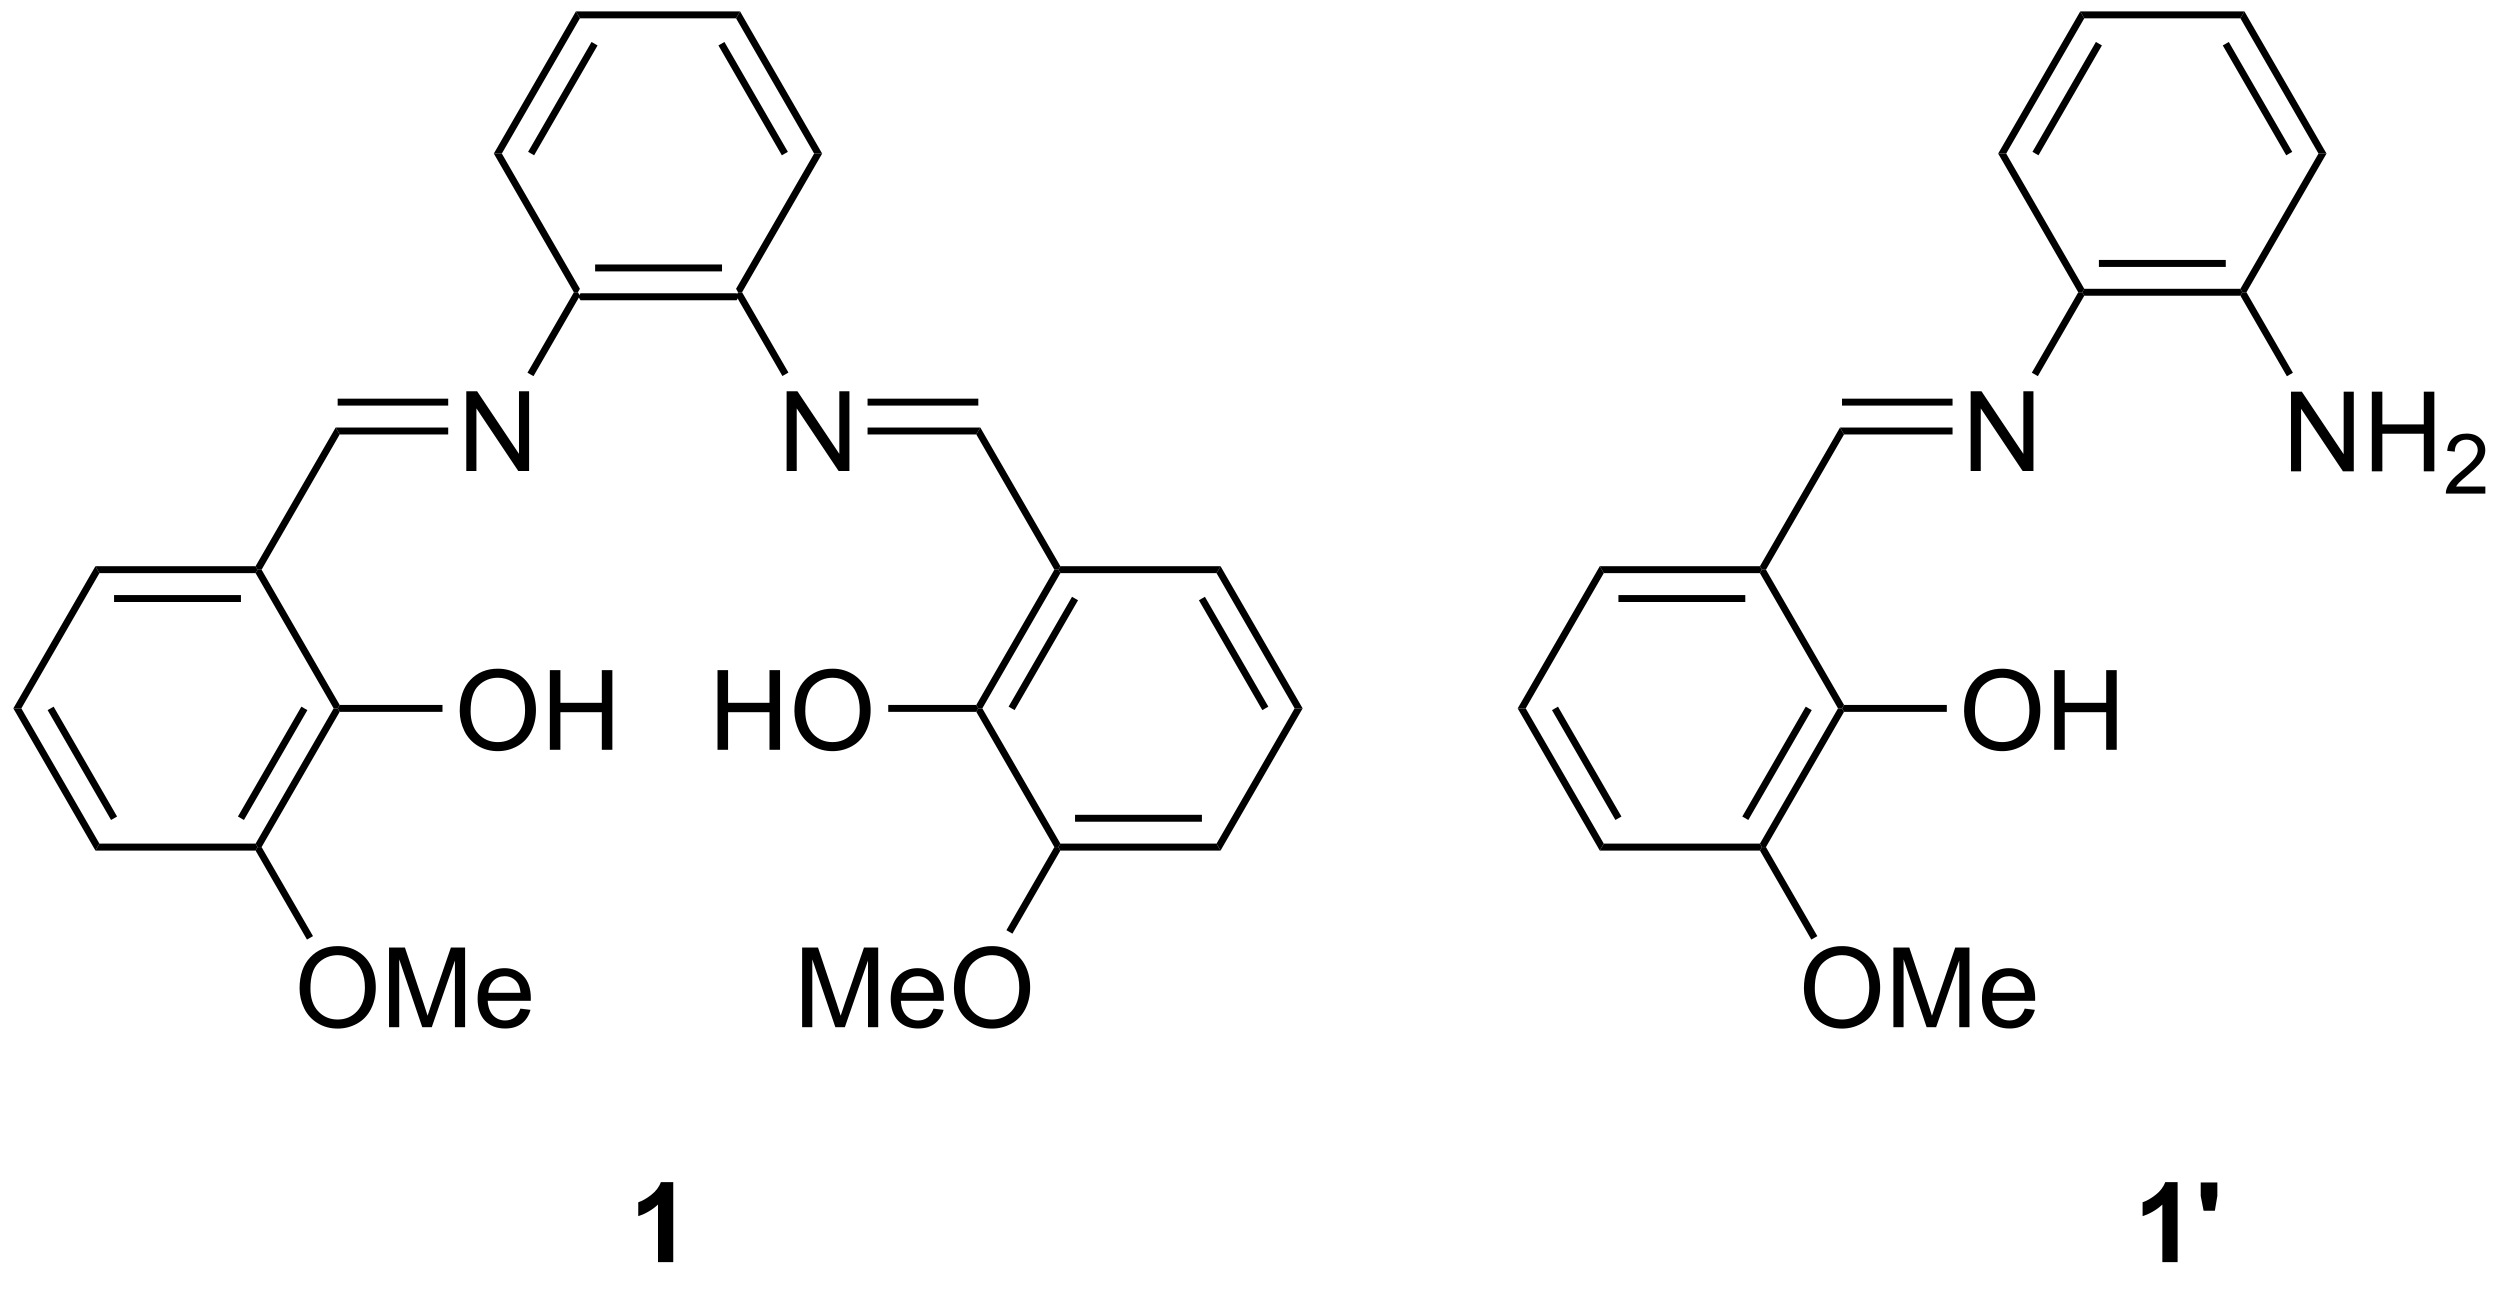 <?xml version="1.0" encoding="UTF-8"?>
<!DOCTYPE svg PUBLIC '-//W3C//DTD SVG 1.0//EN'
          'http://www.w3.org/TR/2001/REC-SVG-20010904/DTD/svg10.dtd'>
<svg stroke-dasharray="none" shape-rendering="auto" xmlns="http://www.w3.org/2000/svg" font-family="'Dialog'" text-rendering="auto" width="90" fill-opacity="1" color-interpolation="auto" color-rendering="auto" preserveAspectRatio="xMidYMid meet" font-size="12px" viewBox="0 0 90 47" fill="black" xmlns:xlink="http://www.w3.org/1999/xlink" stroke="black" image-rendering="auto" stroke-miterlimit="10" stroke-linecap="square" stroke-linejoin="miter" font-style="normal" stroke-width="1" height="47" stroke-dashoffset="0" font-weight="normal" stroke-opacity="1"
><!--Generated by the Batik Graphics2D SVG Generator--><defs id="genericDefs"
  /><g
  ><defs id="defs1"
    ><clipPath clipPathUnits="userSpaceOnUse" id="clipPath1"
      ><path d="M0.646 0.646 L185.357 0.646 L185.357 95.091 L0.646 95.091 L0.646 0.646 Z"
      /></clipPath
      ><clipPath clipPathUnits="userSpaceOnUse" id="clipPath2"
      ><path d="M39.095 419.461 L39.095 511.281 L218.67 511.281 L218.67 419.461 Z"
      /></clipPath
    ></defs
    ><g transform="scale(0.487,0.487) translate(-0.646,-0.646) matrix(1.029,0,0,1.029,-39.567,-430.812)"
    ><path d="M80.78 440.867 L80.636 440.617 L80.78 440.367 L92 440.367 L92.145 440.617 L92 440.867 ZM81.832 438.795 L90.949 438.795 L90.949 438.295 L81.832 438.295 Z" stroke="none" clip-path="url(#clipPath2)"
    /></g
    ><g transform="matrix(0.501,0,0,0.501,-19.594,-210.227)"
    ><path d="M92.433 440.617 L92.145 440.617 L92 440.367 L97.61 430.65 L98.188 430.65 Z" stroke="none" clip-path="url(#clipPath2)"
    /></g
    ><g transform="matrix(0.501,0,0,0.501,-19.594,-210.227)"
    ><path d="M98.188 430.65 L97.61 430.65 L92 420.933 L92.289 420.433 ZM95.723 430.525 L91.165 422.63 L90.732 422.88 L95.29 430.775 Z" stroke="none" clip-path="url(#clipPath2)"
    /></g
    ><g transform="matrix(0.501,0,0,0.501,-19.594,-210.227)"
    ><path d="M92.289 420.433 L92 420.933 L80.78 420.933 L80.492 420.433 Z" stroke="none" clip-path="url(#clipPath2)"
    /></g
    ><g transform="matrix(0.501,0,0,0.501,-19.594,-210.227)"
    ><path d="M80.492 420.433 L80.78 420.933 L75.17 430.65 L74.593 430.65 ZM81.615 422.63 L77.057 430.525 L77.49 430.775 L82.049 422.88 Z" stroke="none" clip-path="url(#clipPath2)"
    /></g
    ><g transform="matrix(0.501,0,0,0.501,-19.594,-210.227)"
    ><path d="M74.593 430.65 L75.17 430.65 L80.78 440.367 L80.636 440.617 L80.347 440.617 Z" stroke="none" clip-path="url(#clipPath2)"
    /></g
    ><g transform="matrix(0.501,0,0,0.501,-19.594,-210.227)"
    ><path d="M72.616 453.459 L72.616 447.732 L73.395 447.732 L76.402 452.227 L76.402 447.732 L77.129 447.732 L77.129 453.459 L76.35 453.459 L73.343 448.959 L73.343 453.459 L72.616 453.459 Z" stroke="none" clip-path="url(#clipPath2)"
    /></g
    ><g transform="matrix(0.501,0,0,0.501,-19.594,-210.227)"
    ><path d="M80.347 440.617 L80.636 440.617 L80.78 440.867 L77.444 446.645 L77.011 446.395 Z" stroke="none" clip-path="url(#clipPath2)"
    /></g
    ><g transform="matrix(0.501,0,0,0.501,-19.594,-210.227)"
    ><path d="M95.633 453.459 L95.633 447.732 L96.412 447.732 L99.42 452.227 L99.42 447.732 L100.146 447.732 L100.146 453.459 L99.368 453.459 L96.36 448.959 L96.36 453.459 L95.633 453.459 Z" stroke="none" clip-path="url(#clipPath2)"
    /></g
    ><g transform="matrix(0.501,0,0,0.501,-19.594,-210.227)"
    ><path d="M92 440.867 L92.145 440.617 L92.433 440.617 L95.764 446.385 L95.331 446.635 Z" stroke="none" clip-path="url(#clipPath2)"
    /></g
    ><g transform="matrix(0.501,0,0,0.501,-19.594,-210.227)"
    ><path d="M71.316 450.334 L71.316 450.834 L63.517 450.834 L63.229 450.334 ZM71.316 448.262 L63.373 448.262 L63.373 448.762 L71.316 448.762 Z" stroke="none" clip-path="url(#clipPath2)"
    /></g
    ><g transform="matrix(0.501,0,0,0.501,-19.594,-210.227)"
    ><path d="M101.449 450.834 L101.449 450.334 L109.552 450.334 L109.263 450.834 ZM101.449 448.762 L109.408 448.762 L109.408 448.262 L101.449 448.262 Z" stroke="none" clip-path="url(#clipPath2)"
    /></g
    ><g transform="matrix(0.501,0,0,0.501,-19.594,-210.227)"
    ><path d="M63.229 450.334 L63.517 450.834 L57.907 460.55 L57.619 460.55 L57.474 460.3 Z" stroke="none" clip-path="url(#clipPath2)"
    /></g
    ><g transform="matrix(0.501,0,0,0.501,-19.594,-210.227)"
    ><path d="M109.263 450.834 L109.552 450.334 L115.306 460.3 L115.162 460.55 L114.873 460.55 Z" stroke="none" clip-path="url(#clipPath2)"
    /></g
    ><g transform="matrix(0.501,0,0,0.501,-19.594,-210.227)"
    ><path d="M57.474 460.3 L57.619 460.55 L57.474 460.8 L46.254 460.8 L45.966 460.3 ZM56.423 462.372 L47.306 462.372 L47.306 462.872 L56.423 462.872 Z" stroke="none" clip-path="url(#clipPath2)"
    /></g
    ><g transform="matrix(0.501,0,0,0.501,-19.594,-210.227)"
    ><path d="M45.966 460.3 L46.254 460.8 L40.644 470.517 L40.067 470.517 Z" stroke="none" clip-path="url(#clipPath2)"
    /></g
    ><g transform="matrix(0.501,0,0,0.501,-19.594,-210.227)"
    ><path d="M40.067 470.517 L40.644 470.517 L46.254 480.234 L45.966 480.734 ZM42.531 470.642 L47.089 478.537 L47.523 478.287 L42.964 470.392 Z" stroke="none" clip-path="url(#clipPath2)"
    /></g
    ><g transform="matrix(0.501,0,0,0.501,-19.594,-210.227)"
    ><path d="M45.966 480.734 L46.254 480.234 L57.474 480.234 L57.619 480.484 L57.474 480.734 Z" stroke="none" clip-path="url(#clipPath2)"
    /></g
    ><g transform="matrix(0.501,0,0,0.501,-19.594,-210.227)"
    ><path d="M57.907 480.484 L57.619 480.484 L57.474 480.234 L63.084 470.517 L63.373 470.517 L63.517 470.767 ZM56.639 478.537 L61.197 470.642 L60.764 470.392 L56.206 478.287 Z" stroke="none" clip-path="url(#clipPath2)"
    /></g
    ><g transform="matrix(0.501,0,0,0.501,-19.594,-210.227)"
    ><path d="M63.517 470.267 L63.373 470.517 L63.084 470.517 L57.474 460.8 L57.619 460.55 L57.907 460.55 Z" stroke="none" clip-path="url(#clipPath2)"
    /></g
    ><g transform="matrix(0.501,0,0,0.501,-19.594,-210.227)"
    ><path d="M114.873 460.55 L115.162 460.55 L115.306 460.8 L109.696 470.517 L109.408 470.517 L109.263 470.267 ZM116.141 462.497 L111.583 470.392 L112.016 470.642 L116.574 462.747 Z" stroke="none" clip-path="url(#clipPath2)"
    /></g
    ><g transform="matrix(0.501,0,0,0.501,-19.594,-210.227)"
    ><path d="M109.263 470.767 L109.408 470.517 L109.696 470.517 L115.306 480.234 L115.162 480.484 L114.873 480.484 Z" stroke="none" clip-path="url(#clipPath2)"
    /></g
    ><g transform="matrix(0.501,0,0,0.501,-19.594,-210.227)"
    ><path d="M115.306 480.734 L115.162 480.484 L115.306 480.234 L126.526 480.234 L126.815 480.734 ZM116.358 478.662 L125.475 478.662 L125.475 478.162 L116.358 478.162 Z" stroke="none" clip-path="url(#clipPath2)"
    /></g
    ><g transform="matrix(0.501,0,0,0.501,-19.594,-210.227)"
    ><path d="M126.815 480.734 L126.526 480.234 L132.136 470.517 L132.714 470.517 Z" stroke="none" clip-path="url(#clipPath2)"
    /></g
    ><g transform="matrix(0.501,0,0,0.501,-19.594,-210.227)"
    ><path d="M132.714 470.517 L132.136 470.517 L126.526 460.8 L126.815 460.3 ZM130.249 470.392 L125.691 462.497 L125.258 462.747 L129.816 470.642 Z" stroke="none" clip-path="url(#clipPath2)"
    /></g
    ><g transform="matrix(0.501,0,0,0.501,-19.594,-210.227)"
    ><path d="M126.815 460.3 L126.526 460.8 L115.306 460.8 L115.162 460.55 L115.306 460.3 Z" stroke="none" clip-path="url(#clipPath2)"
    /></g
    ><g transform="matrix(0.501,0,0,0.501,-19.594,-210.227)"
    ><path d="M72.145 470.703 Q72.145 469.276 72.91 468.471 Q73.676 467.664 74.887 467.664 Q75.678 467.664 76.314 468.044 Q76.952 468.422 77.285 469.099 Q77.621 469.776 77.621 470.635 Q77.621 471.508 77.27 472.195 Q76.918 472.883 76.272 473.237 Q75.629 473.591 74.882 473.591 Q74.074 473.591 73.436 473.2 Q72.801 472.807 72.473 472.133 Q72.145 471.456 72.145 470.703 ZM72.926 470.714 Q72.926 471.75 73.481 472.346 Q74.038 472.94 74.879 472.94 Q75.733 472.94 76.285 472.339 Q76.84 471.737 76.84 470.633 Q76.84 469.932 76.603 469.411 Q76.366 468.891 75.91 468.604 Q75.457 468.315 74.889 468.315 Q74.085 468.315 73.504 468.87 Q72.926 469.422 72.926 470.714 ZM78.62 473.492 L78.62 467.766 L79.378 467.766 L79.378 470.117 L82.354 470.117 L82.354 467.766 L83.112 467.766 L83.112 473.492 L82.354 473.492 L82.354 470.792 L79.378 470.792 L79.378 473.492 L78.62 473.492 Z" stroke="none" clip-path="url(#clipPath2)"
    /></g
    ><g transform="matrix(0.501,0,0,0.501,-19.594,-210.227)"
    ><path d="M63.517 470.767 L63.373 470.517 L63.517 470.267 L70.905 470.267 L70.905 470.767 Z" stroke="none" clip-path="url(#clipPath2)"
    /></g
    ><g transform="matrix(0.501,0,0,0.501,-19.594,-210.227)"
    ><path d="M90.668 473.492 L90.668 467.766 L91.426 467.766 L91.426 470.117 L94.403 470.117 L94.403 467.766 L95.161 467.766 L95.161 473.492 L94.403 473.492 L94.403 470.792 L91.426 470.792 L91.426 473.492 L90.668 473.492 ZM96.193 470.703 Q96.193 469.276 96.959 468.471 Q97.724 467.664 98.935 467.664 Q99.727 467.664 100.362 468.044 Q101.001 468.422 101.334 469.099 Q101.67 469.776 101.67 470.635 Q101.67 471.508 101.318 472.195 Q100.967 472.883 100.321 473.237 Q99.677 473.591 98.93 473.591 Q98.123 473.591 97.485 473.2 Q96.849 472.807 96.521 472.133 Q96.193 471.456 96.193 470.703 ZM96.974 470.714 Q96.974 471.75 97.529 472.346 Q98.086 472.94 98.927 472.94 Q99.782 472.94 100.334 472.339 Q100.888 471.737 100.888 470.633 Q100.888 469.932 100.651 469.411 Q100.415 468.891 99.959 468.604 Q99.506 468.315 98.938 468.315 Q98.133 468.315 97.552 468.87 Q96.974 469.422 96.974 470.714 Z" stroke="none" clip-path="url(#clipPath2)"
    /></g
    ><g transform="matrix(0.501,0,0,0.501,-19.594,-210.227)"
    ><path d="M109.263 470.267 L109.408 470.517 L109.263 470.767 L102.935 470.767 L102.935 470.267 Z" stroke="none" clip-path="url(#clipPath2)"
    /></g
    ><g transform="matrix(0.501,0,0,0.501,-19.594,-210.227)"
    ><path d="M60.636 490.637 Q60.636 489.21 61.401 488.405 Q62.167 487.598 63.378 487.598 Q64.17 487.598 64.805 487.978 Q65.443 488.356 65.776 489.033 Q66.112 489.71 66.112 490.569 Q66.112 491.441 65.761 492.129 Q65.409 492.816 64.763 493.171 Q64.12 493.525 63.373 493.525 Q62.566 493.525 61.928 493.134 Q61.292 492.741 60.964 492.066 Q60.636 491.389 60.636 490.637 ZM61.417 490.647 Q61.417 491.684 61.972 492.28 Q62.529 492.874 63.37 492.874 Q64.225 492.874 64.776 492.272 Q65.331 491.671 65.331 490.566 Q65.331 489.866 65.094 489.345 Q64.857 488.824 64.401 488.538 Q63.948 488.249 63.381 488.249 Q62.576 488.249 61.995 488.803 Q61.417 489.356 61.417 490.647 ZM67.064 493.426 L67.064 487.699 L68.205 487.699 L69.562 491.754 Q69.749 492.319 69.835 492.6 Q69.931 492.288 70.14 491.684 L71.51 487.699 L72.53 487.699 L72.53 493.426 L71.799 493.426 L71.799 488.632 L70.135 493.426 L69.452 493.426 L67.796 488.551 L67.796 493.426 L67.064 493.426 ZM76.502 492.09 L77.228 492.178 Q77.056 492.816 76.59 493.168 Q76.127 493.52 75.405 493.52 Q74.494 493.52 73.96 492.96 Q73.429 492.397 73.429 491.387 Q73.429 490.34 73.968 489.762 Q74.507 489.184 75.366 489.184 Q76.197 489.184 76.723 489.751 Q77.252 490.316 77.252 491.342 Q77.252 491.405 77.249 491.53 L74.155 491.53 Q74.195 492.215 74.541 492.579 Q74.89 492.941 75.408 492.941 Q75.796 492.941 76.07 492.738 Q76.343 492.535 76.502 492.09 ZM74.195 490.952 L76.51 490.952 Q76.463 490.428 76.244 490.168 Q75.908 489.762 75.374 489.762 Q74.89 489.762 74.559 490.087 Q74.228 490.41 74.195 490.952 Z" stroke="none" clip-path="url(#clipPath2)"
    /></g
    ><g transform="matrix(0.501,0,0,0.501,-19.594,-210.227)"
    ><path d="M57.474 480.734 L57.619 480.484 L57.907 480.484 L61.601 486.881 L61.168 487.131 Z" stroke="none" clip-path="url(#clipPath2)"
    /></g
    ><g transform="matrix(0.501,0,0,0.501,-19.594,-210.227)"
    ><path d="M96.748 493.426 L96.748 487.699 L97.888 487.699 L99.245 491.754 Q99.432 492.319 99.518 492.6 Q99.615 492.288 99.823 491.684 L101.193 487.699 L102.214 487.699 L102.214 493.426 L101.482 493.426 L101.482 488.632 L99.818 493.426 L99.135 493.426 L97.479 488.551 L97.479 493.426 L96.748 493.426 ZM106.185 492.09 L106.912 492.178 Q106.74 492.816 106.273 493.168 Q105.81 493.52 105.089 493.52 Q104.177 493.52 103.643 492.96 Q103.112 492.397 103.112 491.387 Q103.112 490.34 103.651 489.762 Q104.19 489.184 105.049 489.184 Q105.88 489.184 106.406 489.751 Q106.935 490.316 106.935 491.342 Q106.935 491.405 106.932 491.53 L103.839 491.53 Q103.878 492.215 104.224 492.579 Q104.573 492.941 105.091 492.941 Q105.479 492.941 105.753 492.738 Q106.026 492.535 106.185 492.09 ZM103.878 490.952 L106.193 490.952 Q106.146 490.428 105.927 490.168 Q105.591 489.762 105.057 489.762 Q104.573 489.762 104.242 490.087 Q103.912 490.41 103.878 490.952 ZM107.655 490.637 Q107.655 489.21 108.421 488.405 Q109.186 487.598 110.397 487.598 Q111.189 487.598 111.824 487.978 Q112.462 488.356 112.796 489.033 Q113.132 489.71 113.132 490.569 Q113.132 491.441 112.78 492.129 Q112.428 492.816 111.783 493.171 Q111.139 493.525 110.392 493.525 Q109.585 493.525 108.947 493.134 Q108.311 492.741 107.983 492.066 Q107.655 491.389 107.655 490.637 ZM108.436 490.647 Q108.436 491.684 108.991 492.28 Q109.548 492.874 110.389 492.874 Q111.243 492.874 111.796 492.272 Q112.35 491.671 112.35 490.566 Q112.35 489.866 112.113 489.345 Q111.876 488.824 111.421 488.538 Q110.968 488.249 110.4 488.249 Q109.595 488.249 109.014 488.803 Q108.436 489.356 108.436 490.647 Z" stroke="none" clip-path="url(#clipPath2)"
    /></g
    ><g transform="matrix(0.501,0,0,0.501,-19.594,-210.227)"
    ><path d="M114.873 480.484 L115.162 480.484 L115.306 480.734 L111.859 486.705 L111.426 486.455 Z" stroke="none" clip-path="url(#clipPath2)"
    /></g
    ><g transform="matrix(0.501,0,0,0.501,-19.594,-210.227)"
    ><path d="M87.487 510.308 L86.391 510.308 L86.391 506.17 Q85.789 506.733 84.972 507.004 L84.972 506.006 Q85.401 505.866 85.904 505.475 Q86.409 505.082 86.597 504.558 L87.487 504.558 L87.487 510.308 Z" stroke="none" clip-path="url(#clipPath2)"
    /></g
    ><g transform="matrix(0.501,0,0,0.501,-19.594,-210.227)"
    ><path d="M188.878 440.867 L188.733 440.617 L188.878 440.367 L200.098 440.367 L200.242 440.617 L200.098 440.867 ZM189.929 438.795 L199.046 438.795 L199.046 438.295 L189.929 438.295 Z" stroke="none" clip-path="url(#clipPath2)"
    /></g
    ><g transform="matrix(0.501,0,0,0.501,-19.594,-210.227)"
    ><path d="M200.531 440.617 L200.242 440.617 L200.098 440.367 L205.708 430.65 L206.285 430.65 Z" stroke="none" clip-path="url(#clipPath2)"
    /></g
    ><g transform="matrix(0.501,0,0,0.501,-19.594,-210.227)"
    ><path d="M206.285 430.65 L205.708 430.65 L200.098 420.933 L200.386 420.433 ZM203.821 430.525 L199.263 422.63 L198.83 422.88 L203.388 430.775 Z" stroke="none" clip-path="url(#clipPath2)"
    /></g
    ><g transform="matrix(0.501,0,0,0.501,-19.594,-210.227)"
    ><path d="M200.386 420.433 L200.098 420.933 L188.878 420.933 L188.589 420.433 Z" stroke="none" clip-path="url(#clipPath2)"
    /></g
    ><g transform="matrix(0.501,0,0,0.501,-19.594,-210.227)"
    ><path d="M188.589 420.433 L188.878 420.933 L183.268 430.65 L182.69 430.65 ZM189.713 422.63 L185.155 430.525 L185.588 430.775 L190.146 422.88 Z" stroke="none" clip-path="url(#clipPath2)"
    /></g
    ><g transform="matrix(0.501,0,0,0.501,-19.594,-210.227)"
    ><path d="M182.69 430.65 L183.268 430.65 L188.878 440.367 L188.733 440.617 L188.445 440.617 Z" stroke="none" clip-path="url(#clipPath2)"
    /></g
    ><g transform="matrix(0.501,0,0,0.501,-19.594,-210.227)"
    ><path d="M180.714 453.459 L180.714 447.732 L181.492 447.732 L184.5 452.227 L184.5 447.732 L185.226 447.732 L185.226 453.459 L184.448 453.459 L181.44 448.959 L181.44 453.459 L180.714 453.459 Z" stroke="none" clip-path="url(#clipPath2)"
    /></g
    ><g transform="matrix(0.501,0,0,0.501,-19.594,-210.227)"
    ><path d="M188.445 440.617 L188.733 440.617 L188.878 440.867 L185.542 446.645 L185.109 446.395 Z" stroke="none" clip-path="url(#clipPath2)"
    /></g
    ><g transform="matrix(0.501,0,0,0.501,-19.594,-210.227)"
    ><path d="M203.731 453.484 L203.731 447.757 L204.509 447.757 L207.517 452.252 L207.517 447.757 L208.244 447.757 L208.244 453.484 L207.465 453.484 L204.457 448.984 L204.457 453.484 L203.731 453.484 ZM209.539 453.484 L209.539 447.757 L210.297 447.757 L210.297 450.109 L213.274 450.109 L213.274 447.757 L214.032 447.757 L214.032 453.484 L213.274 453.484 L213.274 450.783 L210.297 450.783 L210.297 453.484 L209.539 453.484 Z" stroke="none" clip-path="url(#clipPath2)"
    /></g
    ><g transform="matrix(0.501,0,0,0.501,-19.594,-210.227)"
    ><path d="M217.698 454.576 L217.698 455.084 L214.858 455.084 Q214.852 454.892 214.92 454.716 Q215.028 454.427 215.266 454.146 Q215.506 453.865 215.957 453.496 Q216.657 452.921 216.903 452.586 Q217.149 452.25 217.149 451.951 Q217.149 451.638 216.924 451.423 Q216.702 451.207 216.34 451.207 Q215.959 451.207 215.731 451.435 Q215.502 451.664 215.5 452.068 L214.957 452.013 Q215.014 451.406 215.377 451.089 Q215.741 450.771 216.352 450.771 Q216.971 450.771 217.33 451.115 Q217.692 451.457 217.692 451.962 Q217.692 452.22 217.586 452.47 Q217.481 452.718 217.235 452.994 Q216.991 453.269 216.422 453.75 Q215.948 454.148 215.813 454.291 Q215.678 454.433 215.59 454.576 L217.698 454.576 Z" stroke="none" clip-path="url(#clipPath2)"
    /></g
    ><g transform="matrix(0.501,0,0,0.501,-19.594,-210.227)"
    ><path d="M200.098 440.867 L200.242 440.617 L200.531 440.617 L203.87 446.401 L203.437 446.651 Z" stroke="none" clip-path="url(#clipPath2)"
    /></g
    ><g transform="matrix(0.501,0,0,0.501,-19.594,-210.227)"
    ><path d="M179.413 450.334 L179.413 450.834 L171.615 450.834 L171.326 450.334 ZM179.413 448.262 L171.47 448.262 L171.47 448.762 L179.413 448.762 Z" stroke="none" clip-path="url(#clipPath2)"
    /></g
    ><g transform="matrix(0.501,0,0,0.501,-19.594,-210.227)"
    ><path d="M171.326 450.334 L171.615 450.834 L166.005 460.55 L165.716 460.55 L165.572 460.3 Z" stroke="none" clip-path="url(#clipPath2)"
    /></g
    ><g transform="matrix(0.501,0,0,0.501,-19.594,-210.227)"
    ><path d="M165.572 460.3 L165.716 460.55 L165.572 460.8 L154.352 460.8 L154.063 460.3 ZM164.52 462.372 L155.404 462.372 L155.404 462.872 L164.52 462.872 Z" stroke="none" clip-path="url(#clipPath2)"
    /></g
    ><g transform="matrix(0.501,0,0,0.501,-19.594,-210.227)"
    ><path d="M154.063 460.3 L154.352 460.8 L148.742 470.517 L148.164 470.517 Z" stroke="none" clip-path="url(#clipPath2)"
    /></g
    ><g transform="matrix(0.501,0,0,0.501,-19.594,-210.227)"
    ><path d="M148.164 470.517 L148.742 470.517 L154.352 480.234 L154.063 480.734 ZM150.629 470.642 L155.187 478.537 L155.62 478.287 L151.062 470.392 Z" stroke="none" clip-path="url(#clipPath2)"
    /></g
    ><g transform="matrix(0.501,0,0,0.501,-19.594,-210.227)"
    ><path d="M154.063 480.734 L154.352 480.234 L165.572 480.234 L165.716 480.484 L165.572 480.734 Z" stroke="none" clip-path="url(#clipPath2)"
    /></g
    ><g transform="matrix(0.501,0,0,0.501,-19.594,-210.227)"
    ><path d="M166.005 480.484 L165.716 480.484 L165.572 480.234 L171.182 470.517 L171.47 470.517 L171.615 470.767 ZM164.737 478.537 L169.295 470.642 L168.862 470.392 L164.304 478.287 Z" stroke="none" clip-path="url(#clipPath2)"
    /></g
    ><g transform="matrix(0.501,0,0,0.501,-19.594,-210.227)"
    ><path d="M171.615 470.267 L171.47 470.517 L171.182 470.517 L165.572 460.8 L165.716 460.55 L166.005 460.55 Z" stroke="none" clip-path="url(#clipPath2)"
    /></g
    ><g transform="matrix(0.501,0,0,0.501,-19.594,-210.227)"
    ><path d="M180.242 470.703 Q180.242 469.276 181.008 468.471 Q181.773 467.664 182.984 467.664 Q183.776 467.664 184.411 468.044 Q185.049 468.422 185.383 469.099 Q185.719 469.776 185.719 470.635 Q185.719 471.508 185.367 472.195 Q185.016 472.883 184.37 473.237 Q183.726 473.591 182.979 473.591 Q182.172 473.591 181.534 473.2 Q180.898 472.807 180.57 472.133 Q180.242 471.456 180.242 470.703 ZM181.023 470.714 Q181.023 471.75 181.578 472.346 Q182.135 472.94 182.976 472.94 Q183.831 472.94 184.383 472.339 Q184.937 471.737 184.937 470.633 Q184.937 469.932 184.701 469.411 Q184.464 468.891 184.008 468.604 Q183.555 468.315 182.987 468.315 Q182.182 468.315 181.601 468.87 Q181.023 469.422 181.023 470.714 ZM186.717 473.492 L186.717 467.766 L187.475 467.766 L187.475 470.117 L190.452 470.117 L190.452 467.766 L191.21 467.766 L191.21 473.492 L190.452 473.492 L190.452 470.792 L187.475 470.792 L187.475 473.492 L186.717 473.492 Z" stroke="none" clip-path="url(#clipPath2)"
    /></g
    ><g transform="matrix(0.501,0,0,0.501,-19.594,-210.227)"
    ><path d="M171.615 470.767 L171.47 470.517 L171.615 470.267 L179.002 470.267 L179.002 470.767 Z" stroke="none" clip-path="url(#clipPath2)"
    /></g
    ><g transform="matrix(0.501,0,0,0.501,-19.594,-210.227)"
    ><path d="M168.733 490.637 Q168.733 489.21 169.499 488.405 Q170.265 487.598 171.476 487.598 Q172.267 487.598 172.903 487.978 Q173.541 488.356 173.874 489.033 Q174.21 489.71 174.21 490.569 Q174.21 491.441 173.858 492.129 Q173.507 492.816 172.861 493.171 Q172.218 493.525 171.47 493.525 Q170.663 493.525 170.025 493.134 Q169.39 492.741 169.062 492.066 Q168.733 491.389 168.733 490.637 ZM169.515 490.647 Q169.515 491.684 170.07 492.28 Q170.627 492.874 171.468 492.874 Q172.322 492.874 172.874 492.272 Q173.429 491.671 173.429 490.566 Q173.429 489.866 173.192 489.345 Q172.955 488.824 172.499 488.538 Q172.046 488.249 171.478 488.249 Q170.674 488.249 170.093 488.803 Q169.515 489.356 169.515 490.647 ZM175.162 493.426 L175.162 487.699 L176.303 487.699 L177.659 491.754 Q177.847 492.319 177.933 492.6 Q178.029 492.288 178.237 491.684 L179.607 487.699 L180.628 487.699 L180.628 493.426 L179.896 493.426 L179.896 488.632 L178.232 493.426 L177.55 493.426 L175.894 488.551 L175.894 493.426 L175.162 493.426 ZM184.599 492.09 L185.326 492.178 Q185.154 492.816 184.688 493.168 Q184.224 493.52 183.503 493.52 Q182.592 493.52 182.058 492.96 Q181.526 492.397 181.526 491.387 Q181.526 490.34 182.066 489.762 Q182.605 489.184 183.464 489.184 Q184.295 489.184 184.821 489.751 Q185.349 490.316 185.349 491.342 Q185.349 491.405 185.347 491.53 L182.253 491.53 Q182.292 492.215 182.638 492.579 Q182.987 492.941 183.506 492.941 Q183.894 492.941 184.167 492.738 Q184.441 492.535 184.599 492.09 ZM182.292 490.952 L184.607 490.952 Q184.56 490.428 184.342 490.168 Q184.006 489.762 183.472 489.762 Q182.987 489.762 182.657 490.087 Q182.326 490.41 182.292 490.952 Z" stroke="none" clip-path="url(#clipPath2)"
    /></g
    ><g transform="matrix(0.501,0,0,0.501,-19.594,-210.227)"
    ><path d="M165.572 480.734 L165.716 480.484 L166.005 480.484 L169.698 486.881 L169.265 487.131 Z" stroke="none" clip-path="url(#clipPath2)"
    /></g
    ><g transform="matrix(0.501,0,0,0.501,-19.594,-210.227)"
    ><path d="M195.585 510.308 L194.488 510.308 L194.488 506.17 Q193.887 506.733 193.069 507.004 L193.069 506.006 Q193.499 505.866 194.001 505.475 Q194.507 505.082 194.694 504.558 L195.585 504.558 L195.585 510.308 ZM197.453 506.616 L197.245 505.551 L197.245 504.582 L198.44 504.582 L198.44 505.551 L198.261 506.616 L197.453 506.616 Z" stroke="none" clip-path="url(#clipPath2)"
    /></g
  ></g
></svg
>
